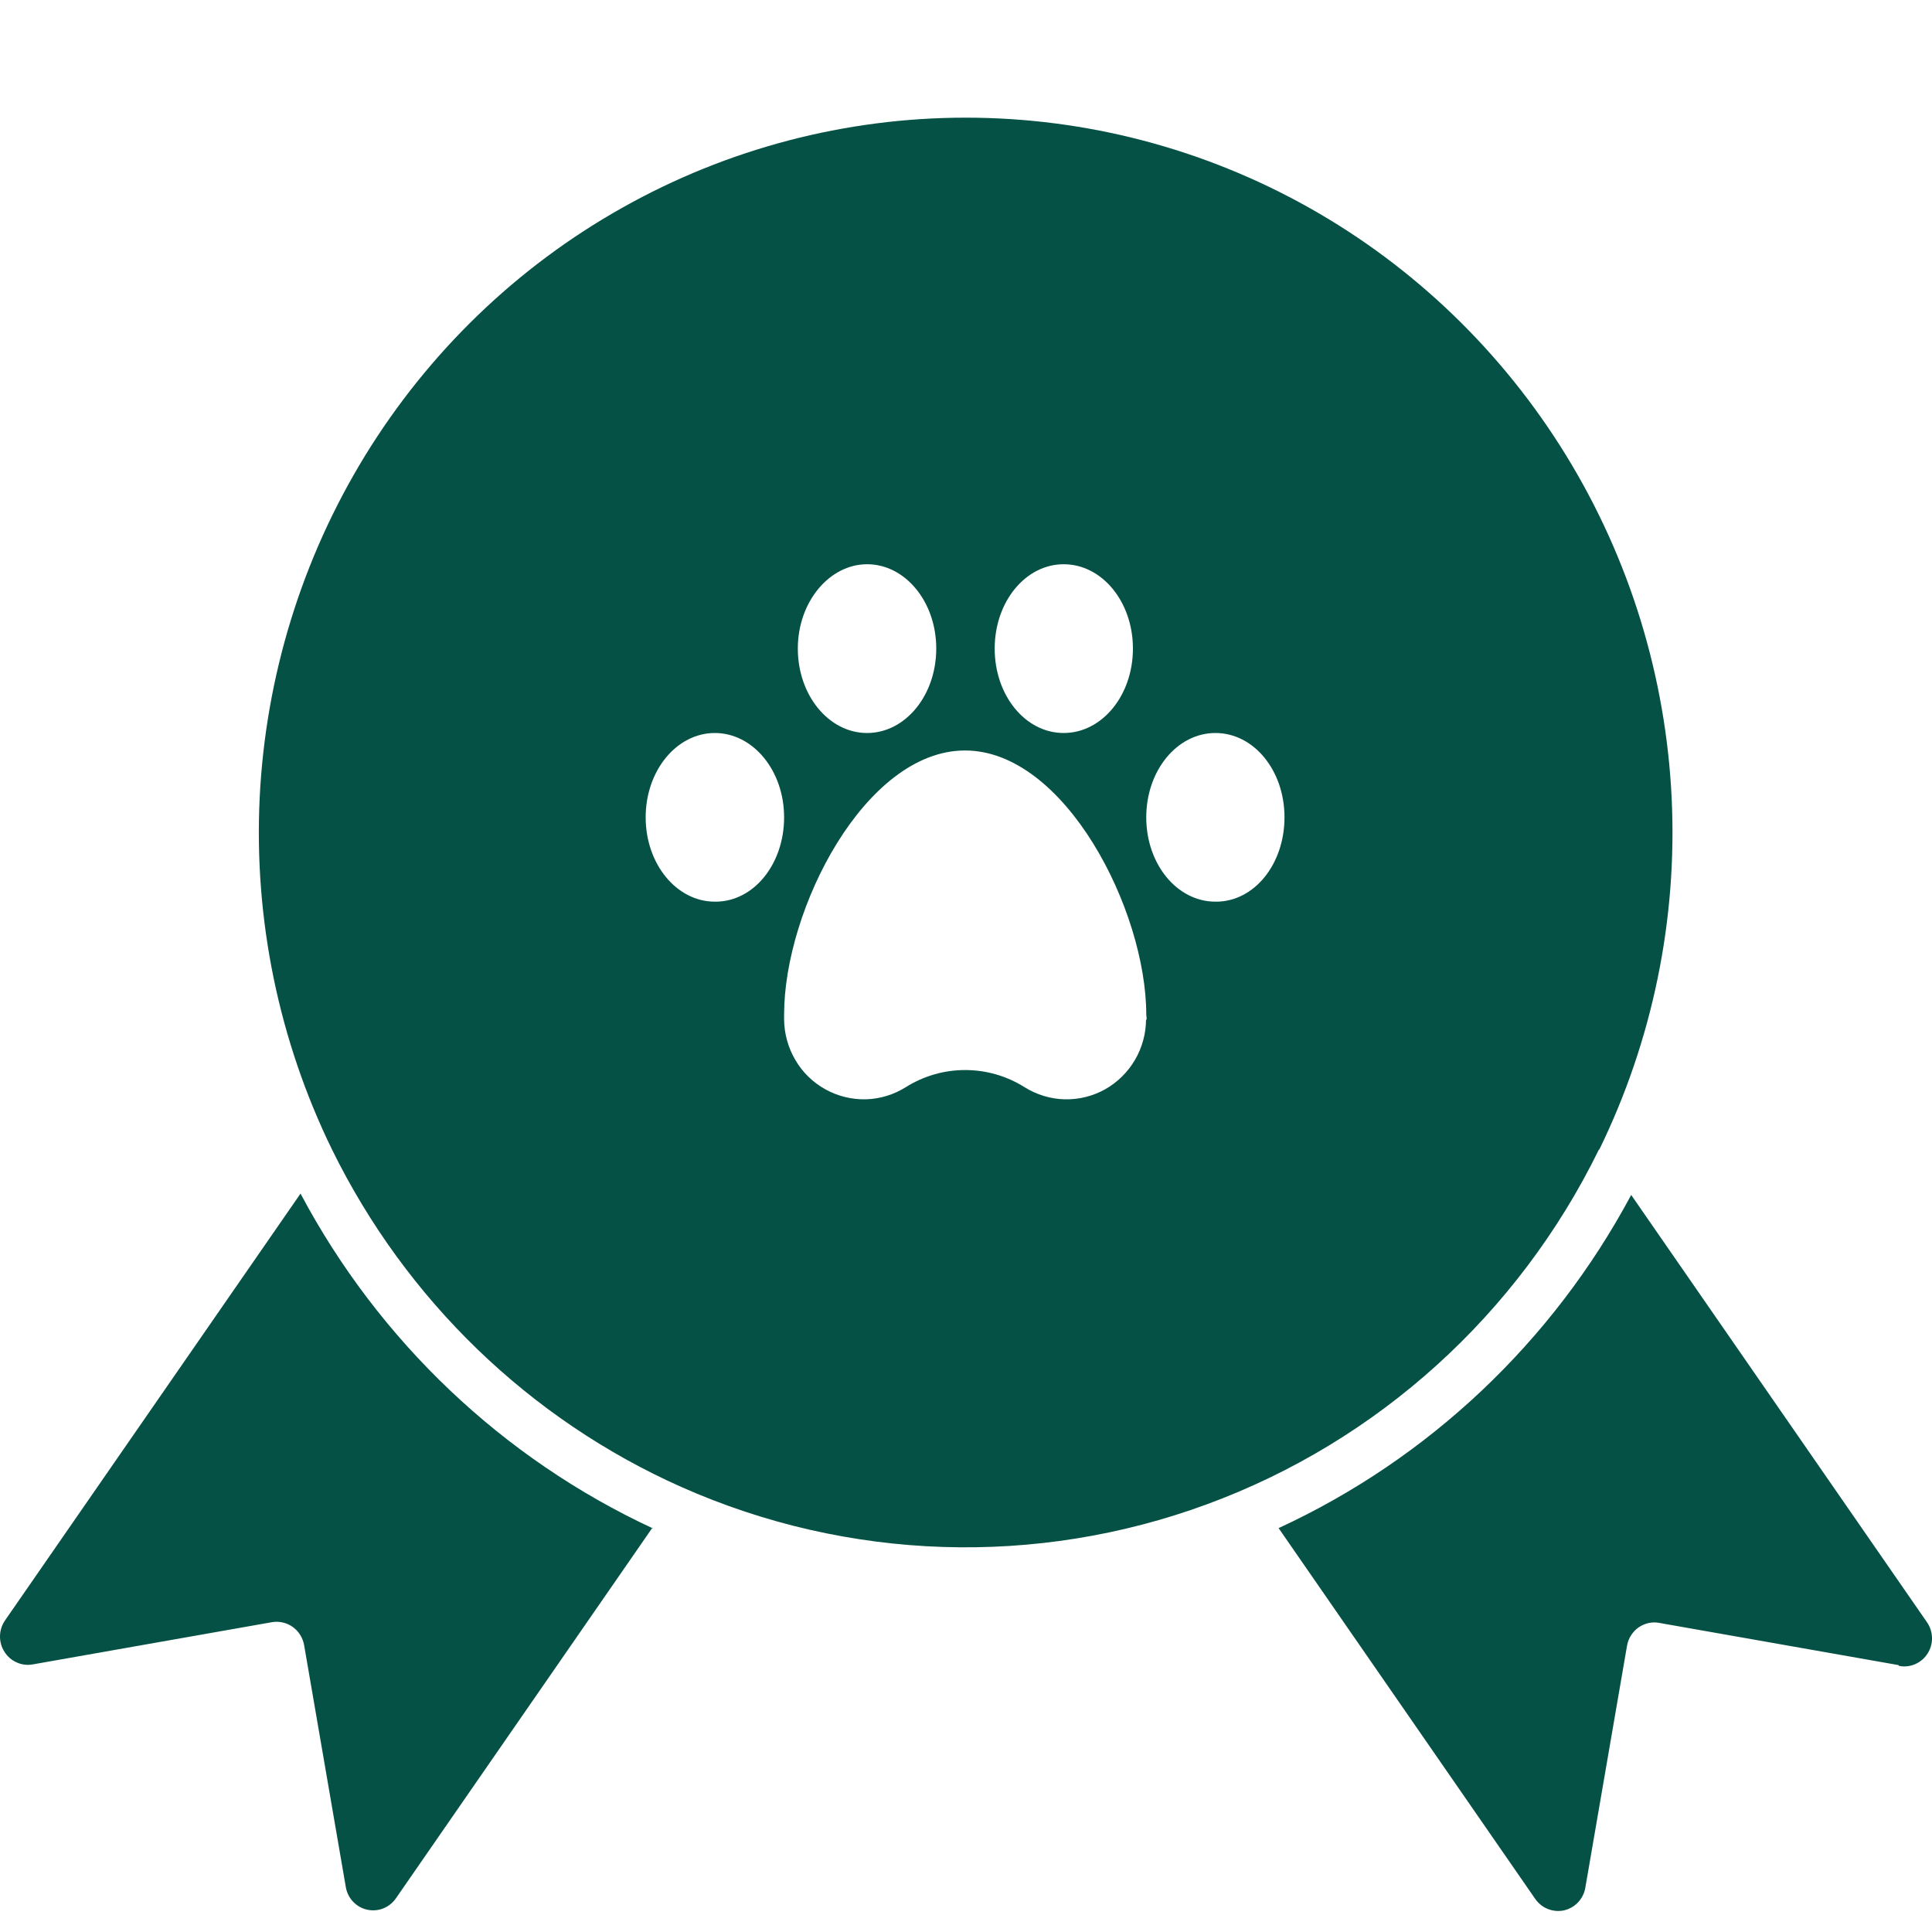 <svg xmlns="http://www.w3.org/2000/svg" fill="none" viewBox="0 0 20 20" height="20" width="20">
<path fill="#065145" d="M16.556 11.9C17.107 10.771 17.365 9.519 17.305 8.262C17.245 7.004 16.869 5.783 16.212 4.714C15.555 3.645 14.64 2.762 13.553 2.151C12.465 1.539 11.241 1.218 9.997 1.218C8.752 1.218 7.528 1.539 6.441 2.151C5.353 2.762 4.438 3.645 3.781 4.714C3.125 5.783 2.749 7.004 2.688 8.262C2.628 9.519 2.886 10.771 3.437 11.9C4.202 13.457 5.482 14.694 7.055 15.394C8.778 16.159 10.727 16.223 12.495 15.572C14.264 14.921 15.717 13.606 16.552 11.9H16.556ZM11.011 5.841C11.408 5.841 11.728 6.229 11.728 6.714C11.728 7.199 11.408 7.588 11.011 7.588C10.614 7.588 10.297 7.199 10.297 6.714C10.297 6.229 10.616 5.841 11.011 5.841ZM8.976 5.841C9.371 5.841 9.692 6.229 9.692 6.714C9.692 7.199 9.371 7.588 8.976 7.588C8.581 7.588 8.259 7.199 8.259 6.714C8.259 6.229 8.587 5.841 8.976 5.841ZM7.4 9.334C7.005 9.334 6.684 8.946 6.684 8.461C6.684 7.976 7.005 7.588 7.4 7.588C7.795 7.588 8.117 7.976 8.117 8.461C8.117 8.946 7.802 9.334 7.407 9.334H7.4ZM11.864 10.551C11.863 10.699 11.824 10.845 11.749 10.972C11.674 11.1 11.567 11.205 11.439 11.277C11.311 11.348 11.166 11.384 11.019 11.38C10.873 11.376 10.73 11.332 10.605 11.254C10.421 11.138 10.208 11.077 9.991 11.077C9.774 11.077 9.562 11.138 9.377 11.254C9.253 11.332 9.11 11.376 8.963 11.38C8.817 11.383 8.672 11.348 8.543 11.276C8.415 11.205 8.307 11.1 8.233 10.972C8.158 10.845 8.118 10.699 8.117 10.551V10.503C8.117 9.411 8.956 7.769 9.99 7.769C11.024 7.769 11.866 9.42 11.866 10.503C11.869 10.521 11.87 10.54 11.87 10.559L11.864 10.551ZM12.582 9.334C12.185 9.334 11.866 8.946 11.866 8.461C11.866 7.976 12.185 7.588 12.582 7.588C12.98 7.588 13.297 7.976 13.297 8.461C13.297 8.946 12.984 9.334 12.589 9.334H12.582ZM6.755 15.813L4.098 19.652C4.065 19.699 4.02 19.735 3.967 19.756C3.914 19.777 3.856 19.781 3.801 19.769C3.745 19.757 3.695 19.728 3.655 19.686C3.616 19.645 3.59 19.593 3.58 19.536L3.148 17.029C3.134 16.953 3.092 16.886 3.029 16.841C2.966 16.797 2.889 16.78 2.814 16.793L0.338 17.23C0.282 17.24 0.224 17.233 0.172 17.209C0.12 17.186 0.076 17.148 0.046 17.099C0.015 17.051 -0.001 16.994 4.0333e-05 16.937C0.001 16.879 0.019 16.823 0.051 16.776L3.111 12.356C3.922 13.882 5.203 15.099 6.759 15.822L6.755 15.813ZM19.653 17.237L17.175 16.8C17.138 16.793 17.1 16.794 17.064 16.802C17.027 16.811 16.992 16.826 16.961 16.848C16.93 16.87 16.904 16.898 16.884 16.93C16.863 16.962 16.85 16.998 16.843 17.036L16.411 19.543C16.401 19.599 16.375 19.651 16.336 19.693C16.297 19.734 16.246 19.763 16.191 19.776C16.135 19.788 16.077 19.783 16.024 19.762C15.972 19.742 15.926 19.705 15.893 19.658L13.236 15.819C14.791 15.101 16.073 13.89 16.886 12.37L19.945 16.789C19.979 16.836 19.998 16.893 20 16.951C20.002 17.009 19.986 17.067 19.955 17.116C19.924 17.166 19.879 17.204 19.826 17.227C19.773 17.25 19.714 17.257 19.658 17.245L19.653 17.237Z"></path>
</svg>
